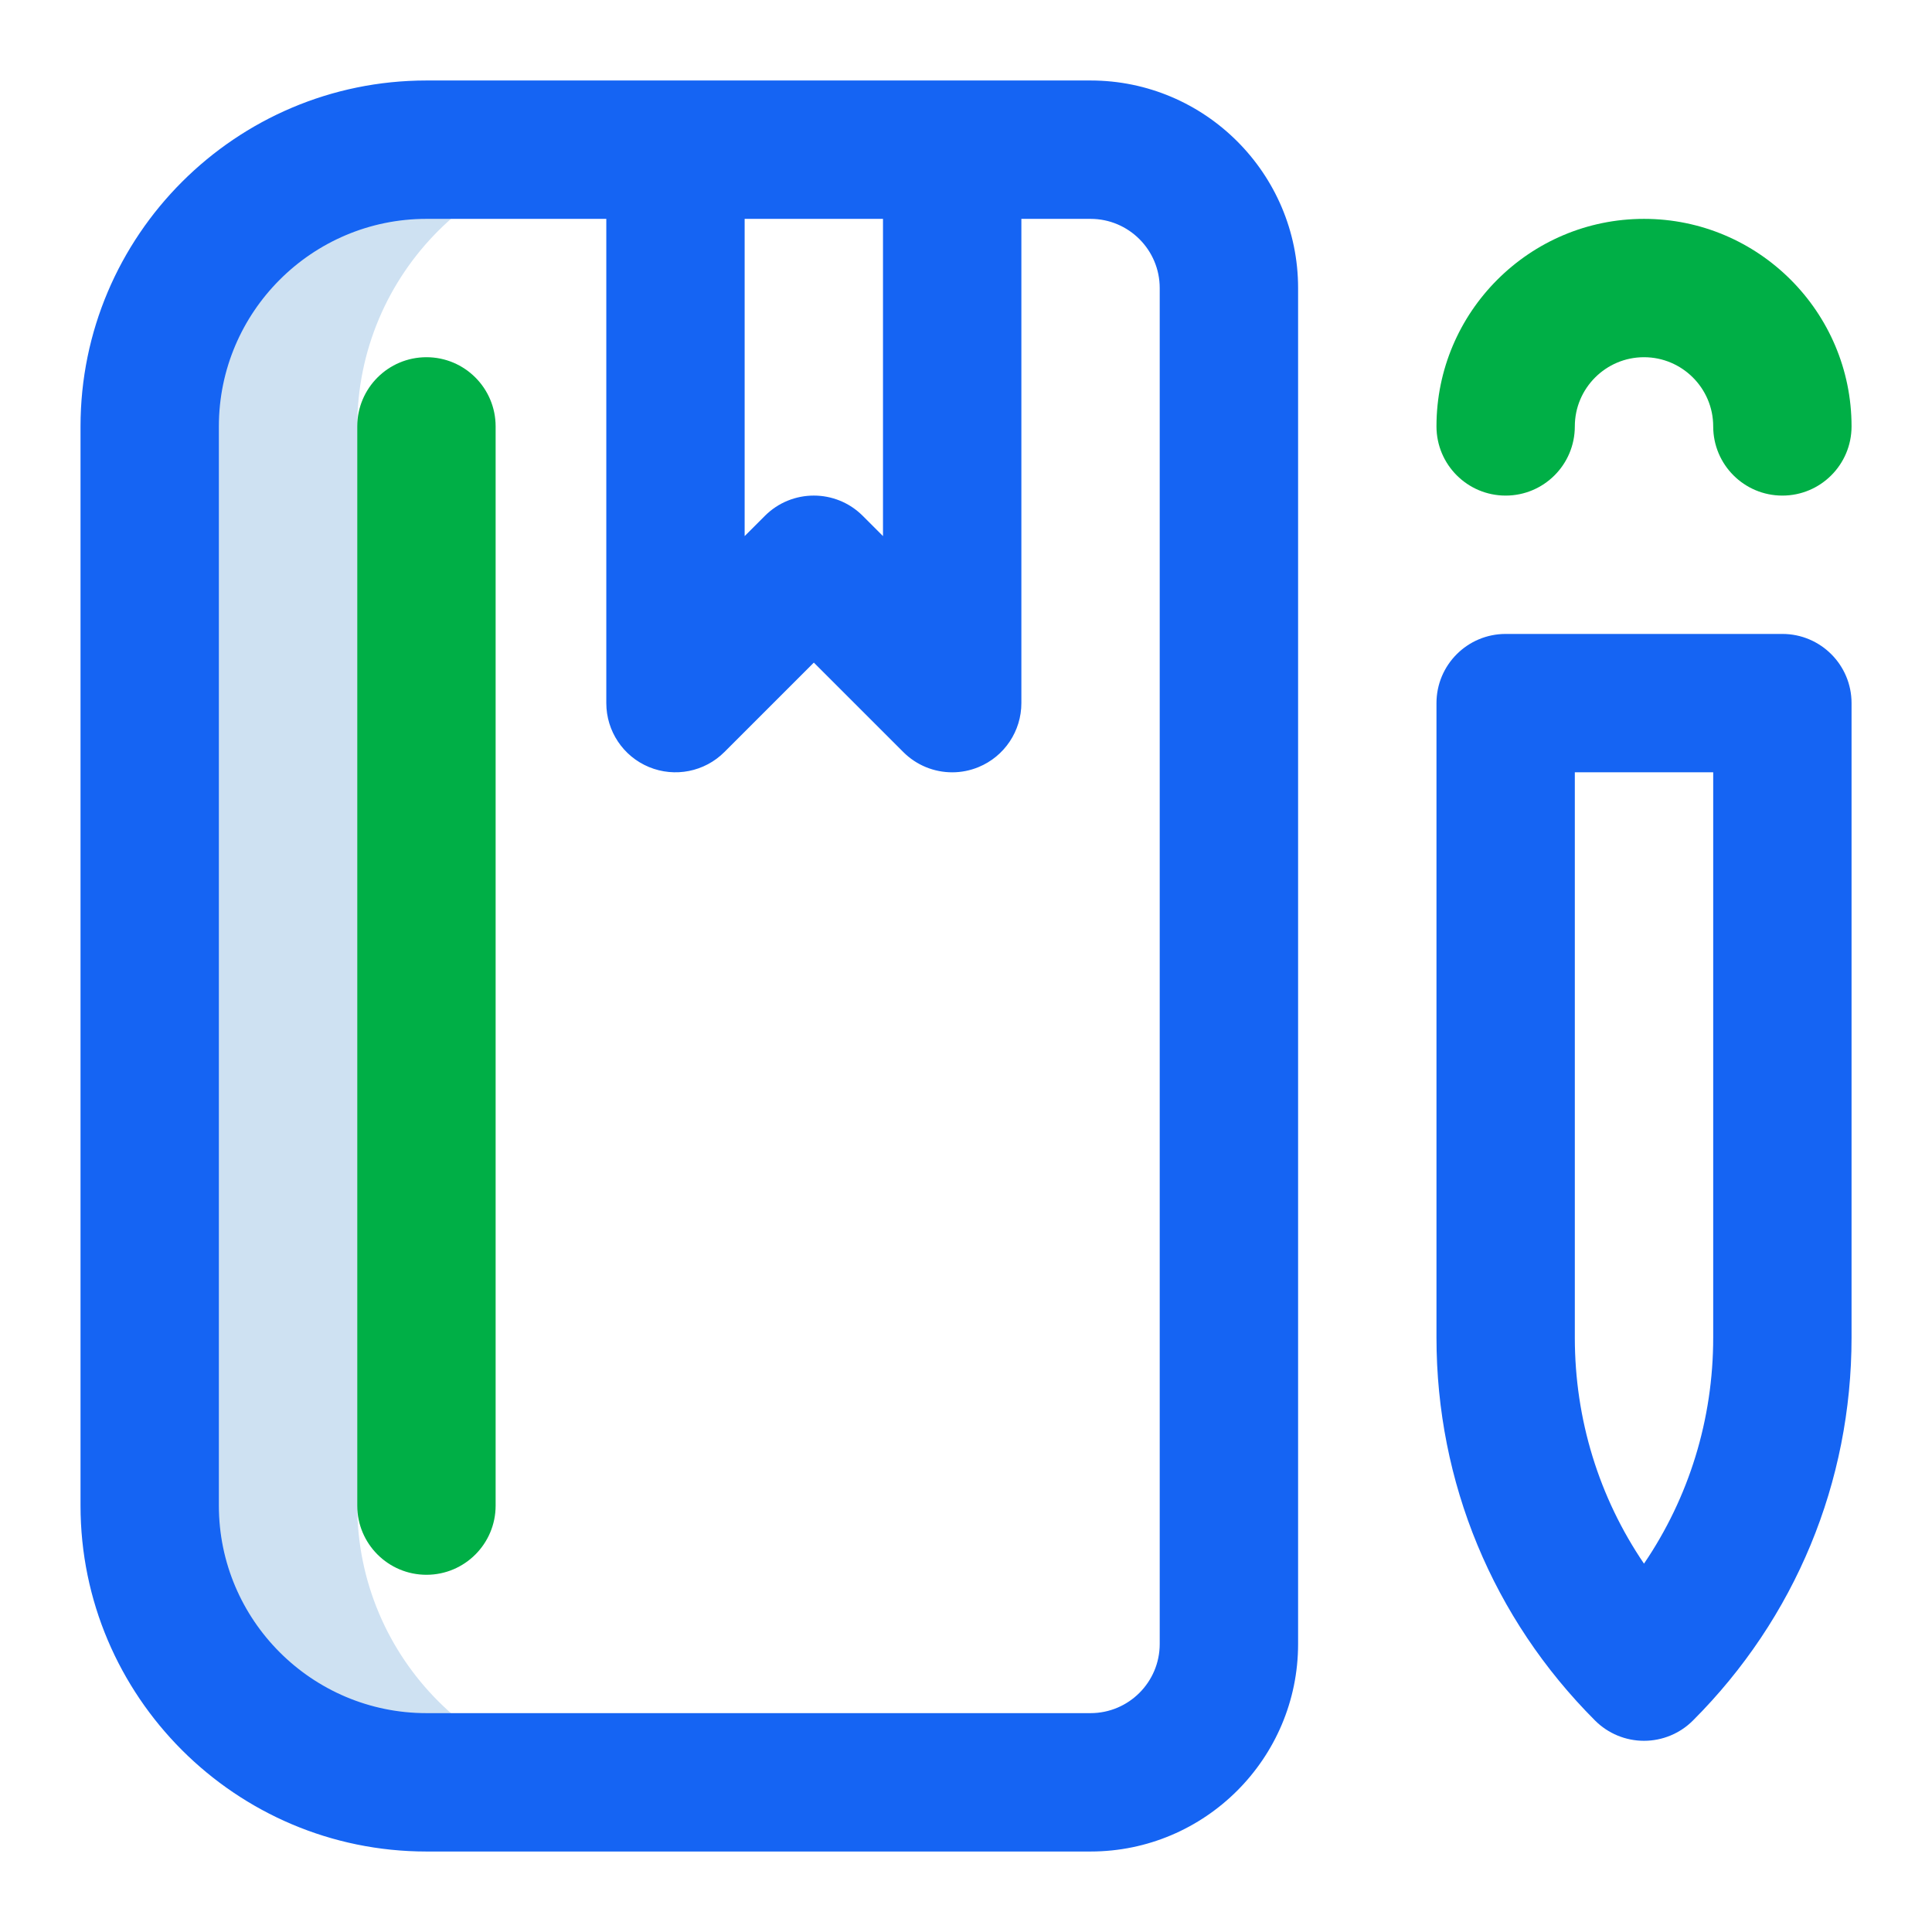 <svg width="56" height="56" viewBox="0 0 56 56" fill="none" xmlns="http://www.w3.org/2000/svg">
<path d="M10.355 43.641V12.36C10.355 7.93 13.947 4.339 18.376 4.339H12.361C7.931 4.339 4.34 7.93 4.34 12.36V43.641C4.34 48.071 7.931 51.662 12.361 51.662H18.376C13.947 51.662 10.355 48.071 10.355 43.641Z" fill="#CEE1F2"/>
<path d="M31.61 2.333H12.36C6.832 2.333 2.334 6.831 2.334 12.36V43.641C2.334 49.169 6.832 53.667 12.36 53.667H31.61C34.927 53.667 37.626 50.968 37.626 47.651V8.349C37.626 5.032 34.927 2.333 31.61 2.333ZM21.584 6.344H25.594V15.539L25.007 14.952C24.224 14.169 22.954 14.169 22.171 14.952L21.584 15.539V6.344ZM33.615 47.651C33.615 48.757 32.716 49.656 31.61 49.656H12.36C9.043 49.656 6.344 46.958 6.344 43.641V12.36C6.344 9.043 9.043 6.344 12.36 6.344H17.574V20.38C17.574 21.191 18.062 21.923 18.811 22.233C19.561 22.543 20.423 22.372 20.997 21.798L23.589 19.206L26.182 21.798C26.565 22.182 27.078 22.386 27.6 22.386C27.858 22.386 28.119 22.336 28.367 22.233C29.116 21.923 29.605 21.191 29.605 20.38V6.344H31.61C32.716 6.344 33.615 7.243 33.615 8.349V47.651Z" fill="#1564F3"/>
<path d="M47.652 50.458C47.12 50.458 46.61 50.247 46.234 49.871C43.27 46.906 41.637 42.964 41.637 38.771V20.38C41.637 19.273 42.535 18.375 43.642 18.375H51.663C52.77 18.375 53.668 19.273 53.668 20.38V38.771C53.668 42.964 52.035 46.906 49.07 49.871C48.694 50.247 48.184 50.458 47.652 50.458ZM45.647 22.385V38.771C45.647 41.142 46.348 43.405 47.652 45.323C48.956 43.405 49.658 41.142 49.658 38.771V22.385H45.647Z" fill="#1564F3"/>
<path d="M43.642 14.365C42.535 14.365 41.637 13.467 41.637 12.359C41.637 9.042 44.335 6.344 47.652 6.344C50.969 6.344 53.668 9.042 53.668 12.359C53.668 13.467 52.77 14.365 51.663 14.365C50.555 14.365 49.658 13.467 49.658 12.359C49.658 11.254 48.758 10.354 47.652 10.354C46.547 10.354 45.647 11.254 45.647 12.359C45.647 13.467 44.749 14.365 43.642 14.365Z" fill="#00AF46"/>
<path d="M12.361 45.646C11.253 45.646 10.355 44.748 10.355 43.641V12.36C10.355 11.252 11.253 10.354 12.361 10.354C13.468 10.354 14.366 11.252 14.366 12.36V43.641C14.366 44.748 13.468 45.646 12.361 45.646Z" fill="#00AF46"/>
</svg>
